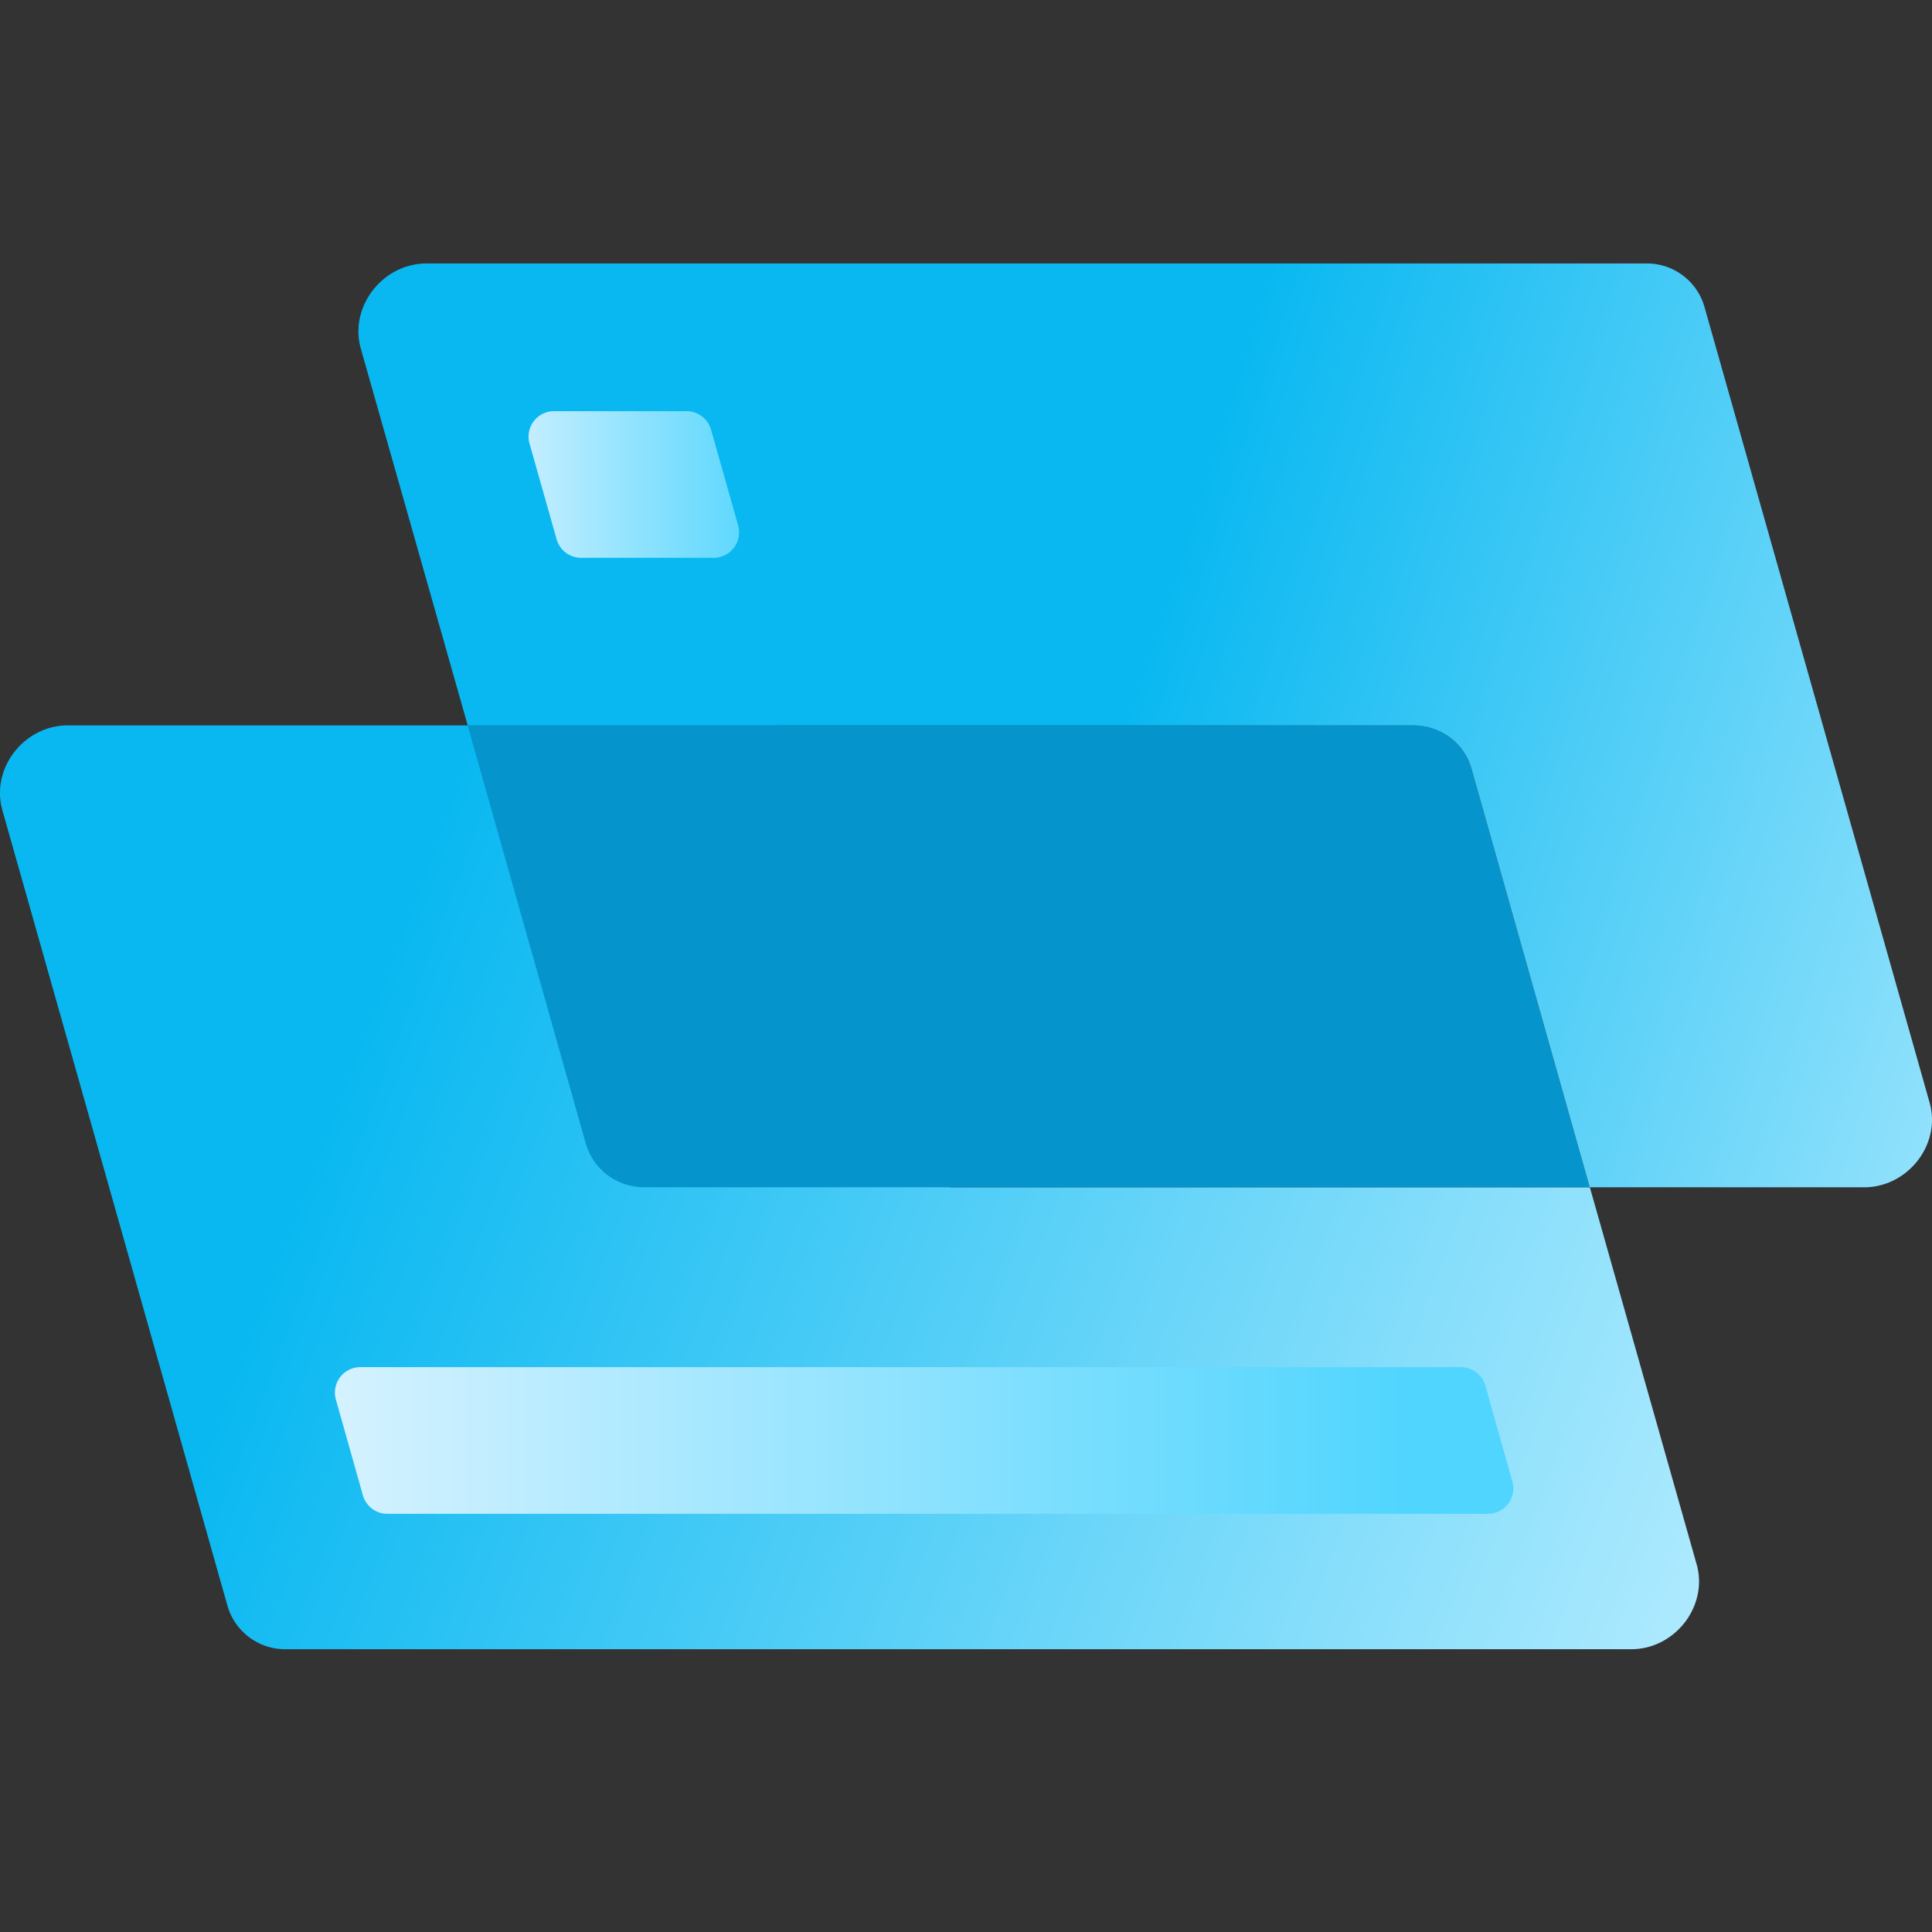 <svg xmlns="http://www.w3.org/2000/svg" width="22" height="22" fill="none"><rect width="100%" height="100%" fill="#333333" stroke="none"/><path fill="url(#a)" d="m19.32 17.813-1.216-4.293H10.87a.689.689 0 0 1-.67-.499L8.856 8.26H.773c-.501 0-.88.492-.746.966l1.216 4.294 1.346 4.761a.684.684 0 0 0 .667.499h15.318c.501 0 .88-.493.746-.967Z"/><path fill="#0594CC" d="M7.34 13.52h10.763l-1.347-4.762a.682.682 0 0 0-.666-.498H5.325l1.345 4.76a.689.689 0 0 0 .67.499Z"/><path fill="url(#b)" d="M18.104 13.52h3.122c.501 0 .883-.493.746-.967L19.41 3.498A.682.682 0 0 0 18.743 3H4.858c-.501 0-.883.493-.75.967L5.326 8.26H16.09c.316 0 .584.201.667.498l1.346 4.762Z"/><path fill="url(#c)" d="M8.125 6.352H6.618a.29.29 0 0 1-.28-.212L6.03 5.052a.29.29 0 0 1 .28-.37h1.507a.29.29 0 0 1 .28.211l.308 1.089a.29.29 0 0 1-.28.37Z"/><path fill="url(#d)" d="M16.942 17.238H4.412a.29.29 0 0 1-.28-.212l-.307-1.088a.29.29 0 0 1 .28-.37h12.529a.29.29 0 0 1 .28.212l.307 1.088a.29.29 0 0 1-.28.37Z"/><defs><linearGradient id="a" x1="20.258" x2="3.685" y1="18.891" y2="12.652" gradientUnits="userSpaceOnUse"><stop stop-color="#B8EDFF"/><stop offset="1" stop-color="#09B8F1"/></linearGradient><linearGradient id="b" x1="25.922" x2="13.277" y1="10.634" y2="6.601" gradientUnits="userSpaceOnUse"><stop stop-color="#B8EDFF"/><stop offset="1" stop-color="#09B8F1"/></linearGradient><linearGradient id="c" x1="8.793" x2="5.318" y1="5.517" y2="5.517" gradientUnits="userSpaceOnUse"><stop stop-color="#50D5FE"/><stop offset="1" stop-color="#E0F4FF"/></linearGradient><linearGradient id="d" x1="16.045" x2="2.772" y1="16.403" y2="16.403" gradientUnits="userSpaceOnUse"><stop stop-color="#50D5FE"/><stop offset="1" stop-color="#E0F4FF"/></linearGradient></defs></svg>